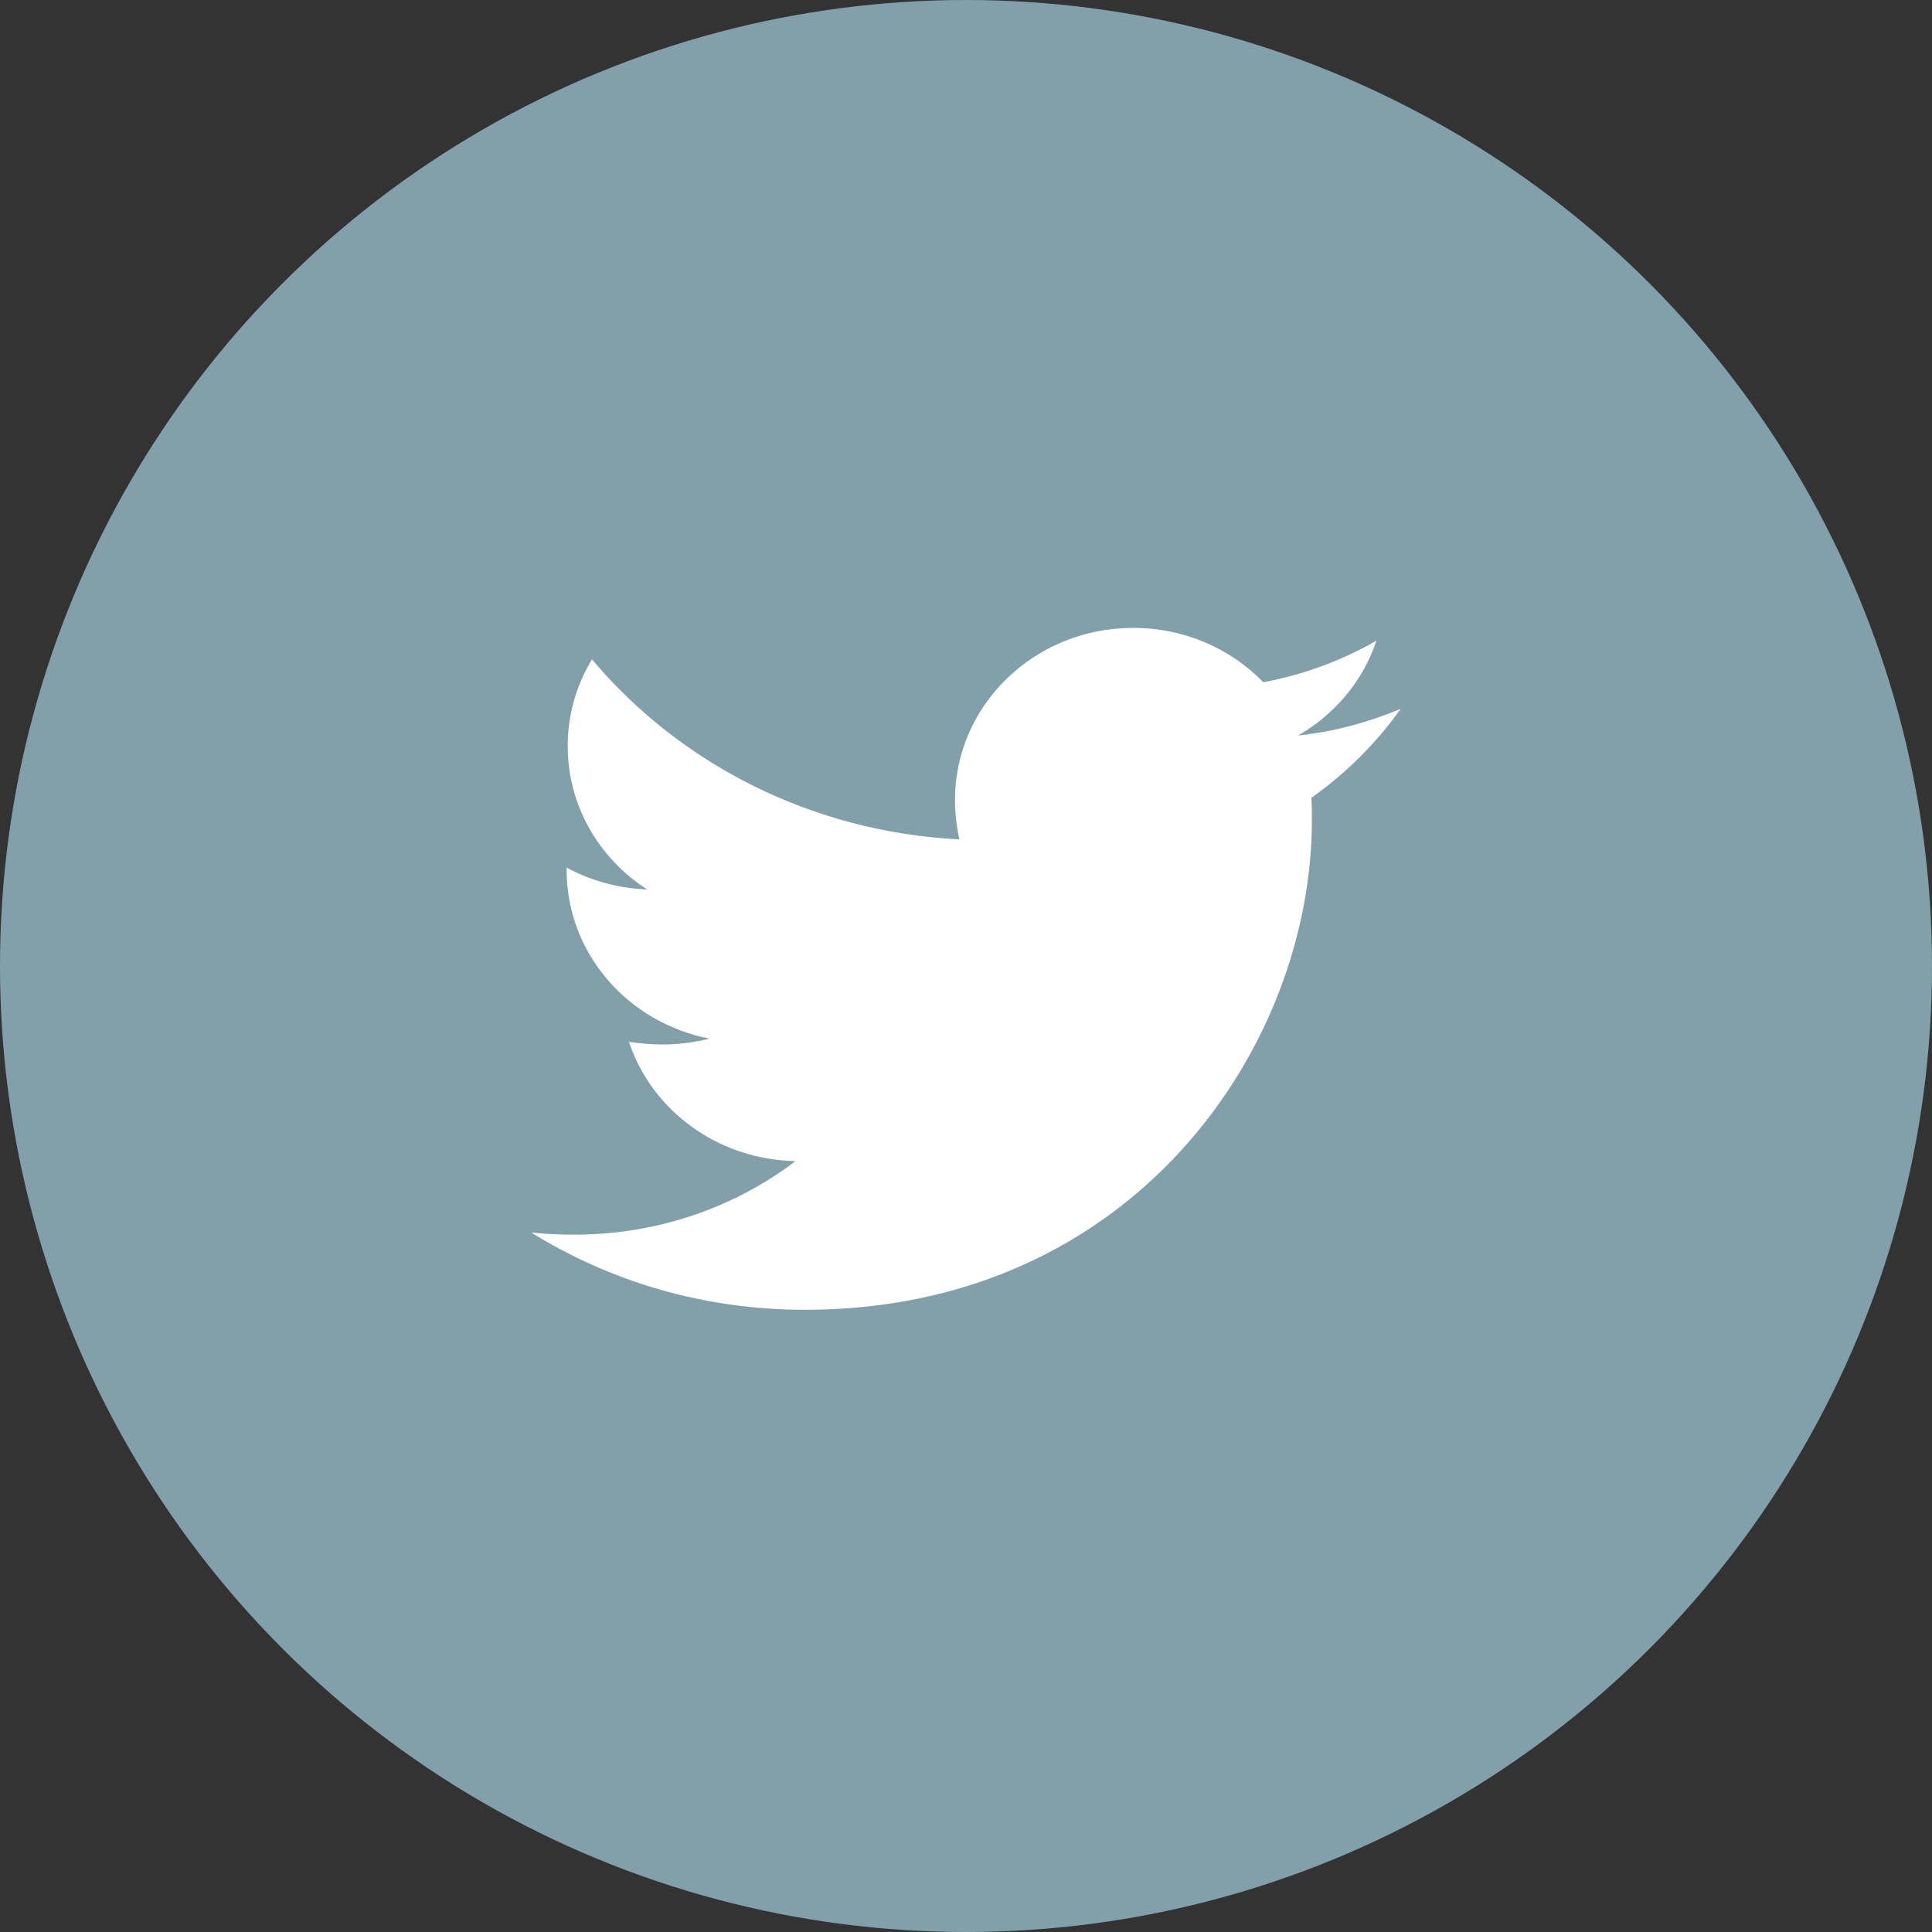 <svg width="40" height="40" viewBox="0 0 40 40" fill="none" xmlns="http://www.w3.org/2000/svg">
<rect x="0" y="0" width="40" height="40" fill="#333333" stroke="none"/>
<circle cx="20" cy="20" r="20" fill="#82A0AA"/>
<path d="M27.15 16.518C27.161 16.673 27.161 16.827 27.161 16.982C27.161 21.691 23.449 27.118 16.665 27.118C14.575 27.118 12.633 26.533 11 25.518C11.297 25.551 11.582 25.562 11.891 25.562C13.616 25.562 15.203 25 16.471 24.04C14.849 24.007 13.49 22.982 13.022 21.57C13.25 21.603 13.478 21.625 13.718 21.625C14.05 21.625 14.381 21.581 14.689 21.504C12.999 21.173 11.731 19.739 11.731 18.007V17.963C12.222 18.228 12.793 18.393 13.398 18.415C12.405 17.776 11.754 16.684 11.754 15.448C11.754 14.787 11.937 14.18 12.256 13.651C14.072 15.812 16.802 17.224 19.863 17.379C19.806 17.114 19.772 16.838 19.772 16.562C19.772 14.599 21.416 13 23.461 13C24.523 13 25.482 13.43 26.156 14.125C26.99 13.97 27.789 13.673 28.497 13.265C28.223 14.092 27.641 14.787 26.876 15.228C27.618 15.151 28.338 14.952 29 14.676C28.497 15.382 27.869 16.011 27.15 16.518Z" fill="white"/>
</svg>

